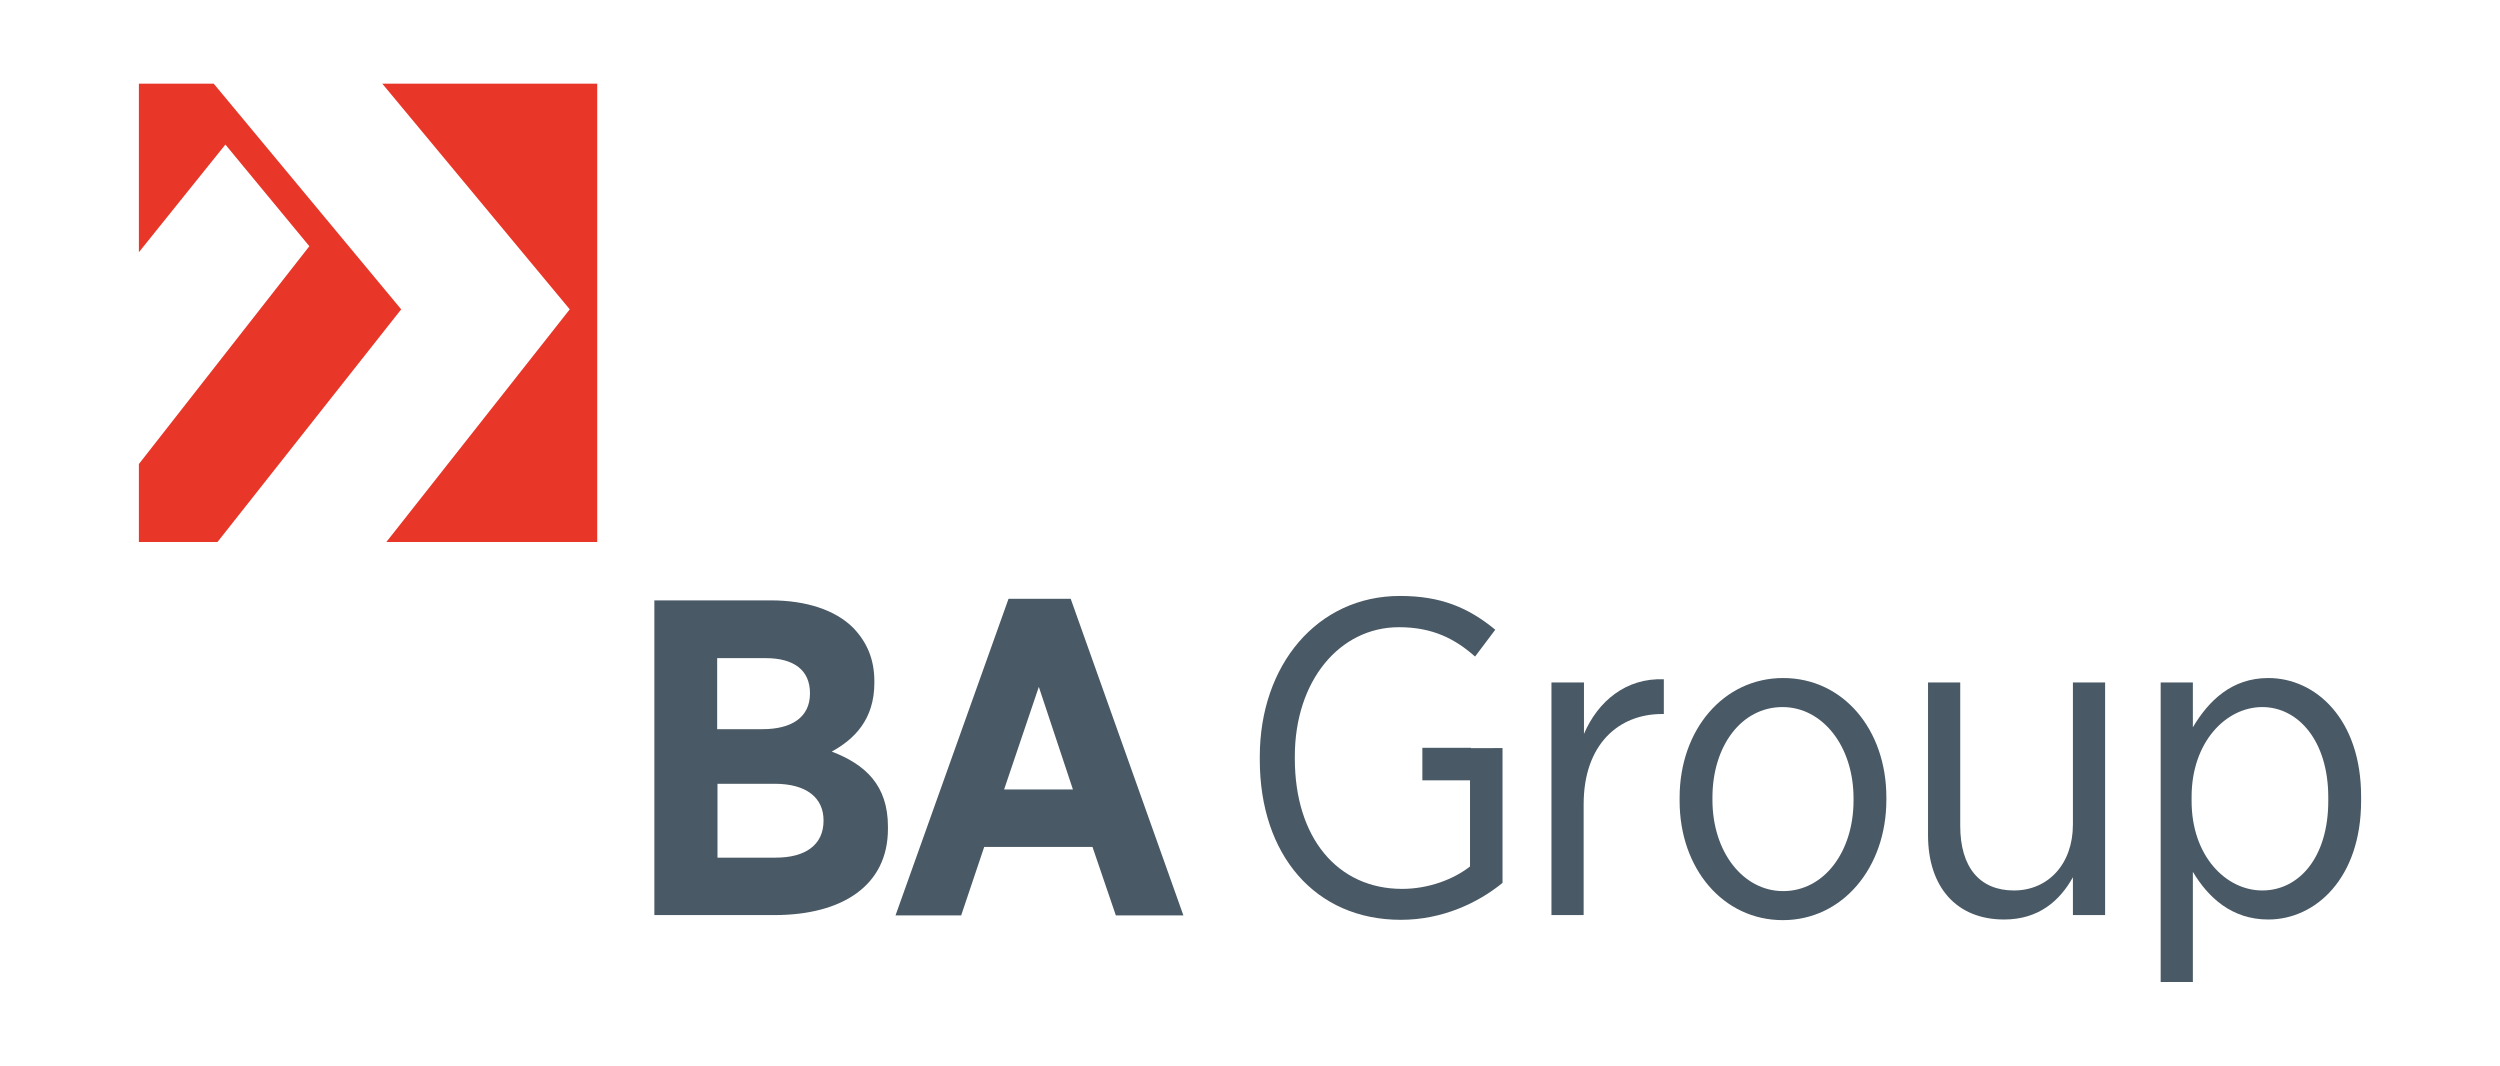 <?xml version="1.0" encoding="utf-8"?>
<!-- Generator: Adobe Illustrator 27.3.1, SVG Export Plug-In . SVG Version: 6.00 Build 0)  -->
<svg version="1.1" id="Layer_1" xmlns="http://www.w3.org/2000/svg" xmlns:xlink="http://www.w3.org/1999/xlink" x="0px" y="0px"
	 viewBox="0 0 792 337.7" style="enable-background:new 0 0 792 337.7;" xml:space="preserve">
<style type="text/css">
	.st0{fill:#E83628;}
	.st1{fill:#495965;}
</style>
<g>
	<g>
		<polygon class="st0" points="127.1,98 67.7,26.5 44,26.5 44,79.9 71.4,45.8 98,78 44,147 44,171.7 68.9,171.7 127.1,98 		"/>
		<polygon class="st0" points="189.2,26.5 121.1,26.5 180.5,98 180.5,98 122.4,171.7 189.2,171.7 		"/>
	</g>
	<g>
		<path class="st1" d="M207.2,190.2h37c11.1,0,20.4,3,26.1,8.7c4.4,4.6,6.7,10,6.7,17v0.4c0,11.7-6.4,17.9-13.5,21.8
			c10.7,4.1,17.8,10.7,17.8,23.8v0.7c0,17.9-14.4,27.3-36,27.3h-38V190.2z M256.6,219.6c0-7.3-5.1-11.1-14-11.1h-15.4V231h14.4
			c9.1,0,15-3.7,15-11.3V219.6z M245.4,248.3h-18.1v23.4h18.5c9.3,0,15.1-4,15.1-11.7v-0.1C260.9,252.8,255.6,248.3,245.4,248.3z"/>
		<path class="st1" d="M319.5,189.7h19.7l35.7,100.3h-21.4l-7.4-21.7h-34.3l-7.3,21.7h-20.8L319.5,189.7z M339.9,250.1l-10.8-32.5
			l-11,32.5H339.9z"/>
	</g>
	<g>
		<path class="st1" d="M491.6,216.2h10.2v16.3c4.4-10.3,13.3-17.8,25.3-17.3v11h-0.6c-13.7,0-24.8,9.6-24.8,28.6v35.1h-10.2V216.2z"
			/>
		<path class="st1" d="M532.1,253.7v-1c0-21.5,13.9-37.9,32.8-37.9c19,0,32.7,16.3,32.7,37.8v0.8c0,21.5-13.9,38.1-32.8,38.1
			S532.1,275.2,532.1,253.7z M587.2,253.6v-0.7c0-16.6-9.9-28.9-22.5-28.9c-13,0-22.2,12.3-22.2,28.7v0.7c0,16.6,9.8,28.9,22.4,28.9
			C577.9,282.3,587.2,269.8,587.2,253.6z"/>
		<path class="st1" d="M610.8,264.6v-48.4H621v45.4c0,13.2,6.2,20.5,17,20.5c10.8,0,18.7-8.3,18.7-20.9v-45h10.2v73.7h-10.2v-12
			c-4.1,7.4-10.8,13.4-21.8,13.4C619.8,291.3,610.8,281,610.8,264.6z"/>
		<path class="st1" d="M684.5,216.2h10.2v14.2c5-8.4,12.3-15.6,23.9-15.6c15,0,29.4,13,29.4,37.5v1.4c0,24.5-14.4,37.6-29.4,37.6
			c-11.7,0-19.1-7.1-23.9-15.1v34.9h-10.2V216.2z M737.6,253.7v-1.1c0-18-9.6-28.6-20.9-28.6c-11.6,0-22.4,11.2-22.4,28.4v1.4
			c0,17.3,10.8,28.3,22.4,28.3C728.2,282.1,737.6,271.8,737.6,253.7z"/>
	</g>
	<path class="st1" d="M466,236.9h-0.4h-15v10.3h15.1l0,27.3c-5.1,4-13,7.1-21.5,7.1c-20.5,0-34-16.2-34-41.3v-0.7
		c0-23.8,14.1-40.9,33-40.9c10.8,0,17.9,3.8,24.1,9.3l6.4-8.5c-8.5-7-17.2-10.7-30.2-10.7c-26.2,0-44.4,21.9-44.4,50.9v1
		c0,30.1,17.5,50.7,44.7,50.7c13.2,0,24.5-5.4,32.2-11.7v-42.7H466z"/>
</g>
</svg>
